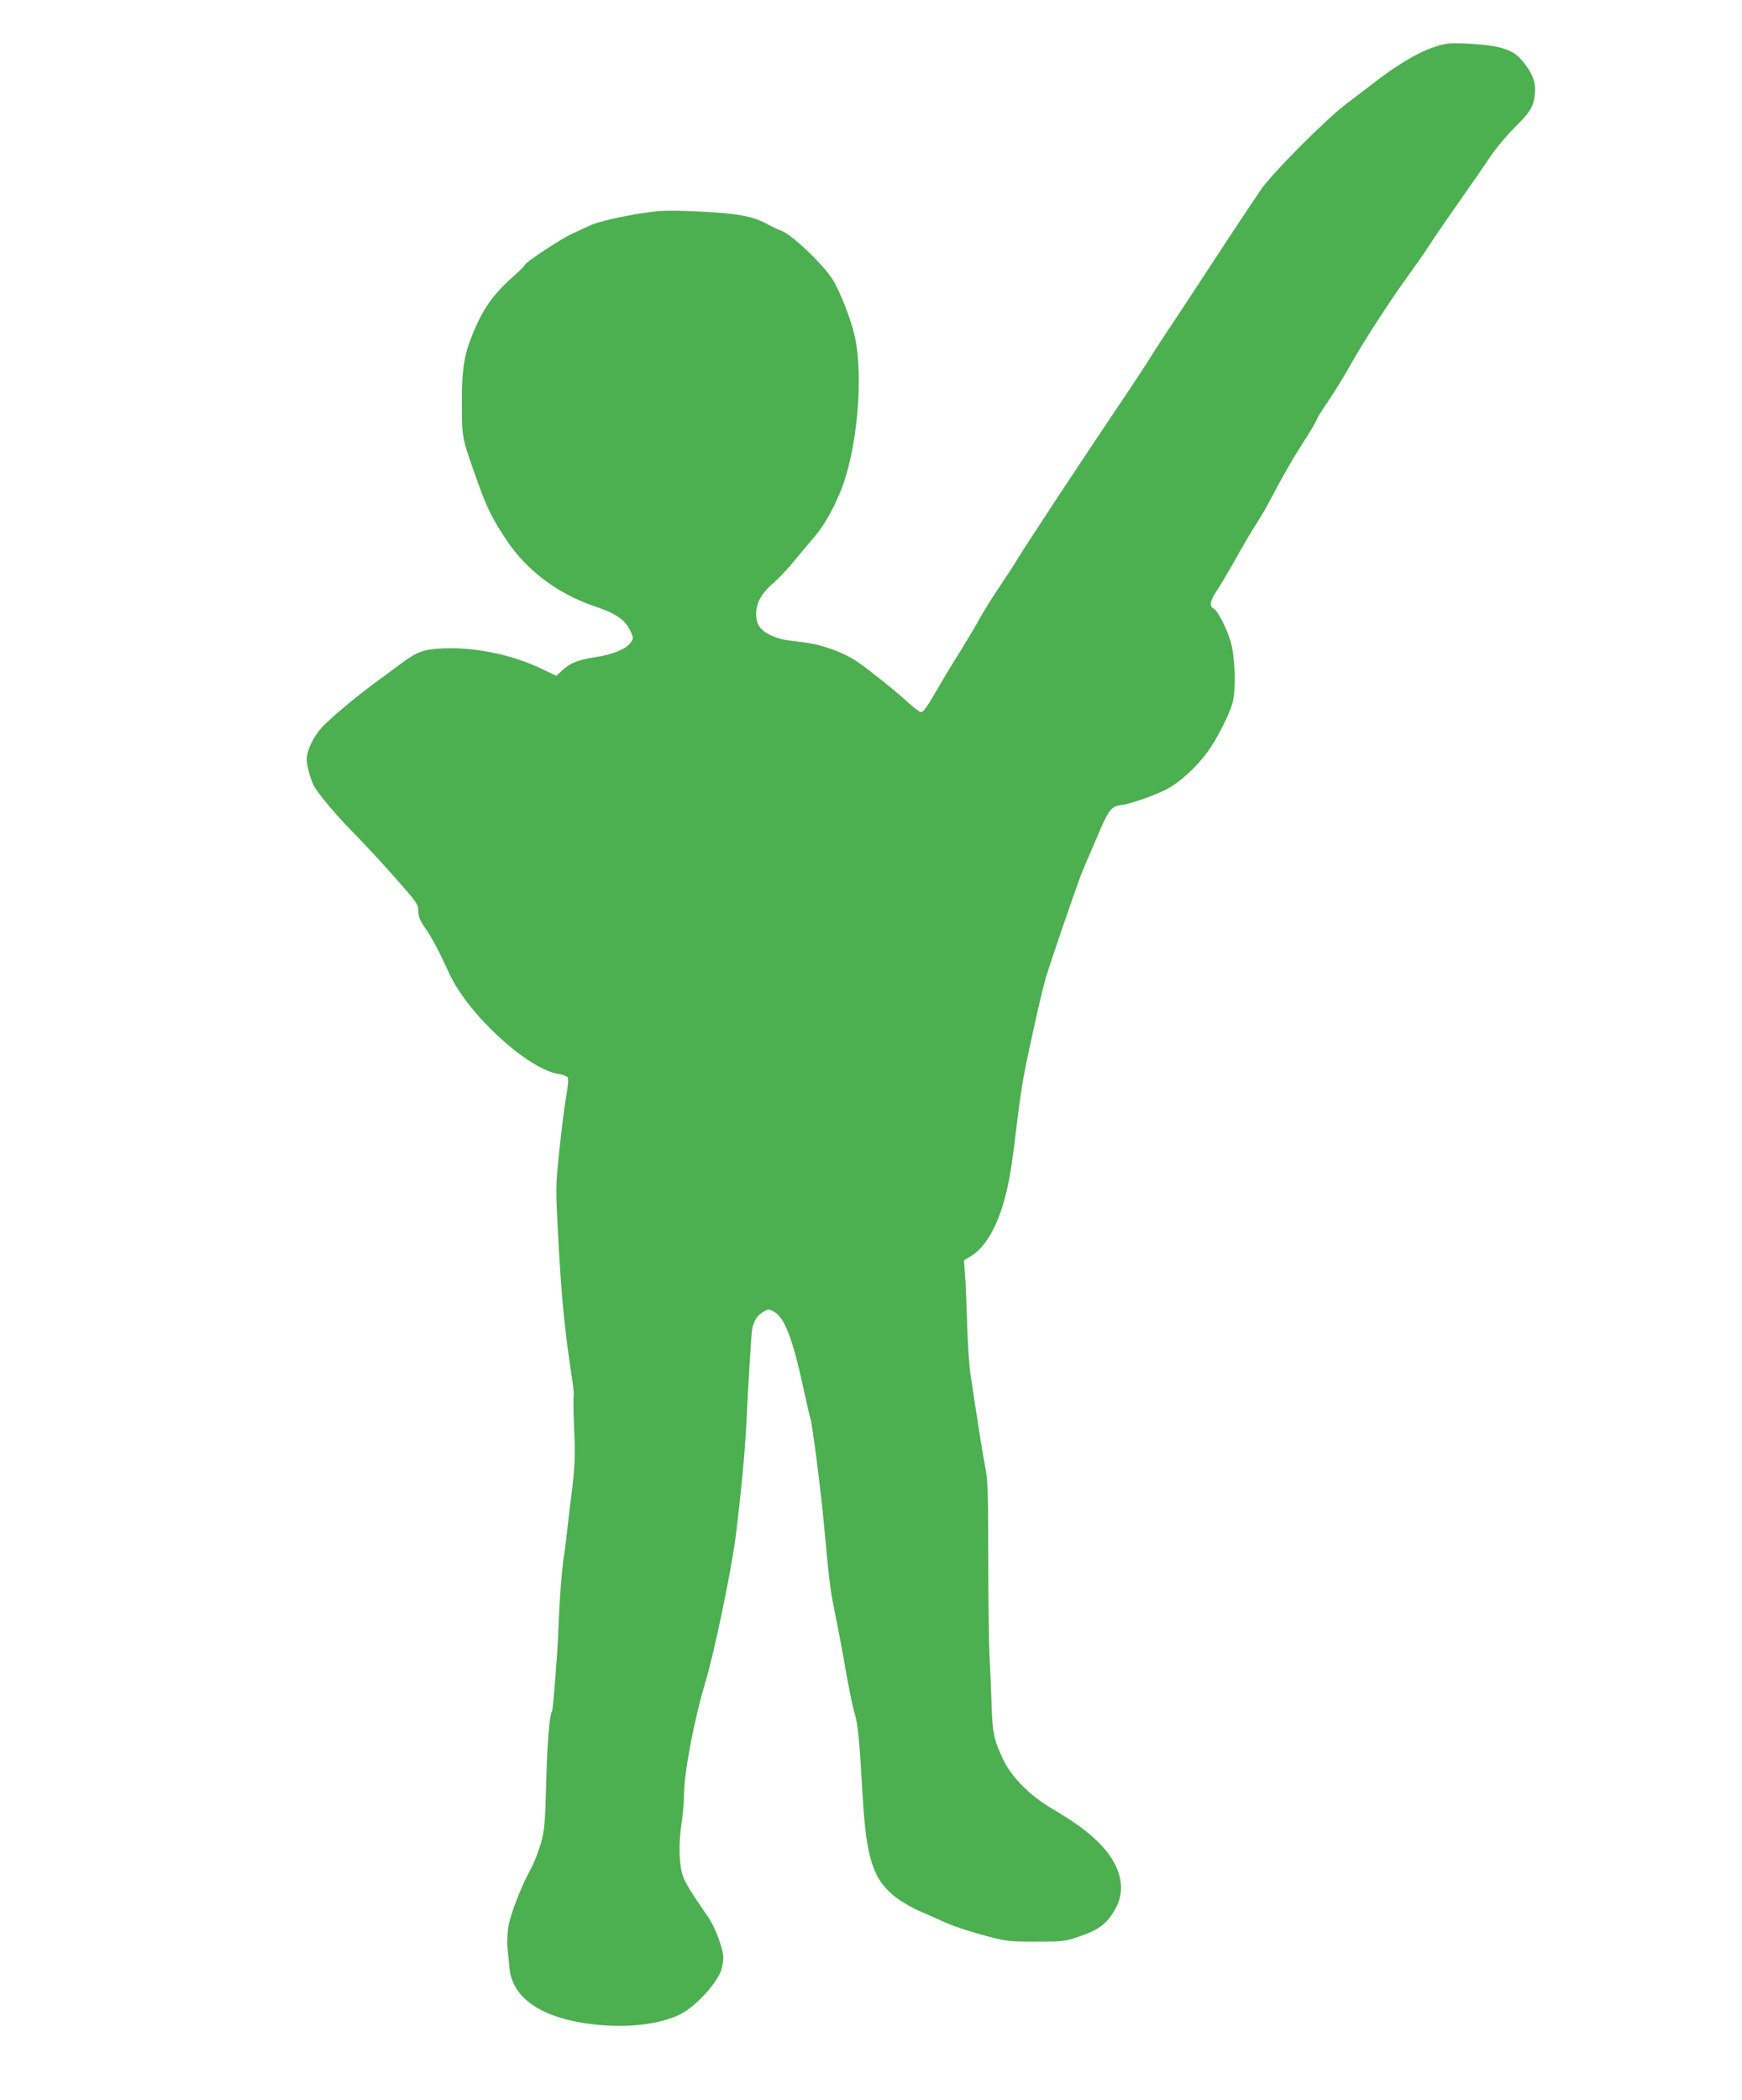 <?xml version="1.0" standalone="no"?>
<!DOCTYPE svg PUBLIC "-//W3C//DTD SVG 20010904//EN"
 "http://www.w3.org/TR/2001/REC-SVG-20010904/DTD/svg10.dtd">
<svg version="1.0" xmlns="http://www.w3.org/2000/svg"
 width="1062pt" height="1280pt" viewBox="0 0 1062 1280"
 preserveAspectRatio="xMidYMid meet">
<g transform="translate(0,1280) scale(0.1,-0.1)"
fill="#4caf50" stroke="none">
<path d="M8825 12534 c-117 -18 -264 -96 -452 -241 -34 -27 -106 -81 -160
-122 -126 -94 -462 -431 -528 -530 -93 -137 -263 -395 -394 -596 -72 -110
-150 -228 -173 -262 -24 -35 -65 -99 -93 -143 -27 -44 -86 -134 -130 -200
-317 -471 -607 -911 -698 -1057 -17 -29 -66 -104 -108 -166 -42 -62 -96 -149
-120 -193 -23 -43 -73 -126 -109 -184 -37 -58 -93 -150 -125 -205 -87 -151
-104 -175 -121 -175 -8 0 -46 28 -83 63 -80 73 -221 185 -306 245 -74 51 -202
99 -304 114 -42 5 -98 13 -126 17 -69 10 -138 43 -163 79 -16 22 -22 45 -22
84 0 66 35 126 112 191 27 23 83 83 123 132 41 50 95 114 120 143 58 69 105
150 155 267 105 247 148 713 89 964 -23 98 -85 257 -130 333 -56 93 -257 284
-319 303 -14 4 -47 20 -75 35 -90 51 -178 68 -405 80 -147 8 -235 8 -297 0
-144 -17 -335 -59 -388 -85 -27 -13 -77 -36 -110 -51 -66 -31 -278 -170 -284
-187 -2 -6 -24 -29 -49 -51 -142 -126 -200 -205 -264 -356 -59 -139 -73 -226
-72 -445 1 -211 -3 -193 97 -475 54 -153 90 -225 177 -355 123 -184 314 -326
537 -401 131 -44 186 -83 218 -153 17 -38 17 -42 1 -66 -26 -39 -105 -73 -208
-89 -112 -17 -158 -34 -209 -81 l-38 -34 -103 49 c-171 81 -400 127 -588 118
-127 -7 -155 -18 -275 -107 -49 -37 -117 -87 -150 -111 -108 -80 -259 -206
-311 -262 -52 -55 -94 -142 -94 -196 0 -45 28 -140 52 -176 46 -68 145 -184
247 -286 57 -58 166 -176 242 -262 132 -150 139 -160 139 -200 0 -33 9 -55 38
-98 43 -60 89 -148 151 -283 115 -251 479 -584 667 -613 24 -3 48 -12 54 -19
7 -8 4 -47 -10 -128 -11 -64 -29 -212 -41 -329 -22 -211 -22 -216 -6 -518 21
-385 39 -567 89 -893 5 -37 8 -73 5 -80 -2 -7 -1 -92 3 -191 8 -170 5 -241
-18 -421 -6 -44 -16 -127 -22 -185 -6 -58 -15 -130 -20 -160 -14 -82 -29 -275
-35 -450 -6 -161 -33 -498 -40 -511 -15 -24 -28 -181 -35 -429 -7 -261 -10
-293 -33 -376 -14 -50 -42 -120 -61 -155 -59 -107 -123 -273 -136 -349 -7 -40
-9 -99 -6 -133 3 -34 9 -89 12 -121 17 -189 204 -312 528 -346 200 -21 393 3
513 63 93 47 219 183 249 267 7 19 13 54 14 78 0 49 -47 178 -87 239 -16 23
-54 79 -85 125 -31 46 -64 103 -73 128 -25 69 -29 200 -11 319 9 58 16 139 16
180 0 137 62 461 131 691 55 182 157 676 184 885 34 276 56 507 65 685 12 254
29 527 35 574 8 53 32 91 71 112 30 17 33 16 65 -2 64 -37 113 -169 179 -474
17 -80 35 -157 40 -173 13 -38 66 -454 85 -667 30 -330 36 -375 65 -520 17
-80 46 -235 65 -345 19 -111 44 -232 56 -270 20 -69 28 -154 49 -515 22 -376
66 -503 208 -609 37 -27 105 -66 152 -85 47 -20 99 -43 115 -51 60 -29 167
-65 287 -97 115 -30 134 -32 293 -32 160 0 175 1 255 28 134 44 185 85 237
186 61 121 19 266 -115 396 -73 70 -143 120 -287 206 -126 74 -239 188 -287
290 -59 123 -68 166 -73 343 -3 88 -8 216 -12 285 -4 69 -8 337 -8 595 0 400
-3 483 -17 555 -15 74 -50 294 -93 585 -7 50 -16 187 -19 305 -4 118 -9 252
-13 296 l-6 82 51 32 c88 58 162 194 207 383 23 97 34 165 70 462 8 72 25 182
36 245 25 138 114 535 136 605 36 116 169 504 212 620 11 28 37 90 128 300 44
100 63 121 117 128 63 9 190 53 273 94 80 40 181 131 251 225 61 83 138 234
157 308 21 78 15 270 -11 364 -21 78 -79 192 -104 206 -31 16 -24 46 25 121
25 38 76 125 114 193 38 68 90 157 116 197 27 41 67 110 90 154 61 117 131
241 179 315 59 91 106 170 106 179 0 4 31 53 70 110 38 56 100 157 137 224 62
113 241 390 334 517 59 82 120 169 154 222 16 25 62 93 102 150 159 227 207
297 264 381 33 49 98 125 143 170 95 93 115 127 123 202 7 66 -9 116 -58 181
-47 64 -87 89 -170 108 -67 16 -253 27 -304 20z"/>
</g>
</svg>
